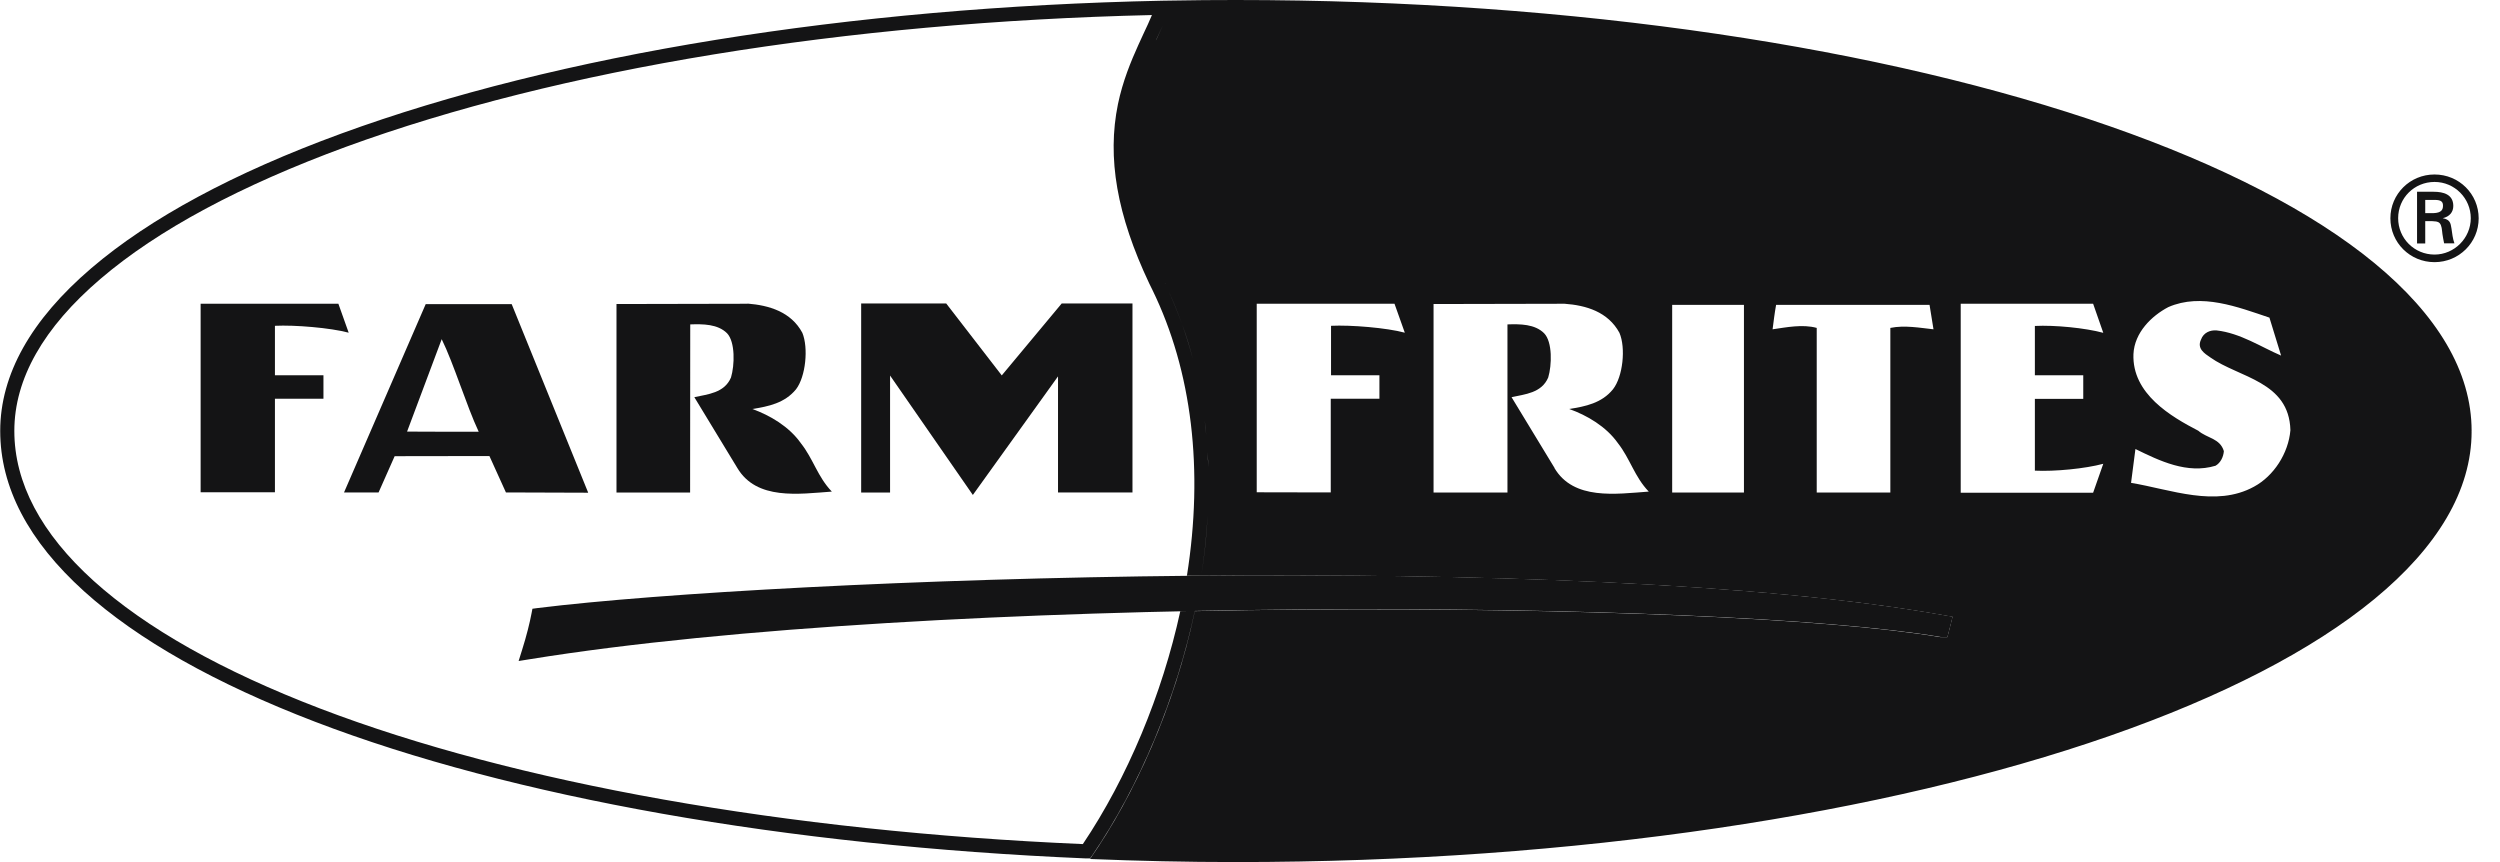 <svg width="116" height="40" viewBox="0 0 116 40" fill="none" xmlns="http://www.w3.org/2000/svg">
<path fill-rule="evenodd" clip-rule="evenodd" d="M112.962 11.812C112.027 11.812 111.274 11.063 111.274 10.124C111.274 9.185 112.027 8.442 112.962 8.442C113.898 8.442 114.644 9.205 114.644 10.124C114.644 11.043 113.885 11.812 112.962 11.812ZM112.962 12.164C114.094 12.164 115.01 11.258 115.01 10.13C115.01 9.003 114.101 8.096 112.962 8.096C111.824 8.096 110.914 9.003 110.914 10.13C110.914 11.258 111.824 12.164 112.962 12.164ZM112.851 10.261C112.982 10.274 113.1 10.261 113.198 10.352C113.303 10.469 113.303 10.658 113.329 10.861C113.348 11.004 113.381 11.154 113.407 11.291H113.885C113.807 11.076 113.78 10.828 113.748 10.6C113.708 10.339 113.676 10.189 113.342 10.124C113.663 10.052 113.833 9.837 113.833 9.557C113.833 9.016 113.368 8.898 112.923 8.898H112.151V11.297H112.531V10.261H112.851ZM112.531 9.889V9.276H112.976C113.276 9.276 113.355 9.368 113.355 9.544C113.355 9.733 113.277 9.876 112.917 9.889H112.531Z" fill="#141415"/>
<path fill-rule="evenodd" clip-rule="evenodd" d="M12.757 22.849V18.501H15.008V17.412H12.757V15.117C13.673 15.072 15.329 15.209 16.179 15.437L15.701 14.094H9.309V22.842H12.757V22.849Z" fill="#141415"/>
<path fill-rule="evenodd" clip-rule="evenodd" d="M34.69 14.087C35.678 14.166 36.706 14.465 37.229 15.443C37.517 16.141 37.386 17.477 36.935 18.064C36.411 18.703 35.659 18.859 34.906 18.977C35.724 19.27 36.614 19.791 37.157 20.561C37.733 21.284 37.936 22.125 38.597 22.81C37.066 22.921 35.109 23.22 34.213 21.715L32.217 18.429C32.832 18.292 33.611 18.24 33.918 17.516C34.088 16.949 34.121 15.867 33.735 15.463C33.303 15.033 32.623 15.033 32.027 15.052C32.021 17.392 32.021 20.43 32.021 22.855H28.605V14.107L34.69 14.094V14.087Z" fill="#141415"/>
<path fill-rule="evenodd" clip-rule="evenodd" d="M52.547 14.081H49.263L46.482 17.419L43.904 14.081H39.958V22.855H41.299V17.425L45.14 22.966L49.092 17.464V22.849H52.547V14.081Z" fill="#141415"/>
<path fill-rule="evenodd" clip-rule="evenodd" d="M27.283 22.862L23.475 22.849L22.709 21.16C21.244 21.16 19.817 21.16 18.312 21.167L17.566 22.849H15.963L19.752 14.113H23.743L27.29 22.855L27.283 22.862ZM20.498 15.73L18.888 20.026C19.988 20.033 21.021 20.033 22.212 20.033C21.643 18.82 21.061 16.89 20.491 15.73H20.498Z" fill="#141415"/>
<path d="M90.362 29.557L90.427 29.309L90.519 28.951L90.604 28.611L90.257 28.553C81.652 27.014 68.094 26.584 55.322 26.715C42.542 26.838 30.516 27.523 24.941 28.214L24.705 28.246L24.659 28.481C24.581 28.892 24.437 29.485 24.221 30.169L24.064 30.671L24.587 30.587C33.892 29.081 47.64 28.383 60.386 28.279C73.139 28.181 84.839 28.677 90.047 29.557H90.362Z" fill="#141415"/>
<path fill-rule="evenodd" clip-rule="evenodd" d="M114.683 19.994C114.683 8.95 89.014 0 57.344 0C56.356 0 55.374 0.007 54.406 0.026L53.928 0.033C39.421 0.332 25.89 2.523 15.832 6.199C10.859 8.018 6.96 10.117 4.244 12.438C1.437 14.837 0.01 17.379 0.01 19.994C0.01 22.608 1.319 25.104 3.904 27.438C6.39 29.681 9.989 31.715 14.615 33.488C23.763 36.995 36.477 39.244 50.395 39.831H50.578L50.682 39.687C52.874 36.48 54.576 32.392 55.44 28.344C55.217 28.344 54.995 28.357 54.766 28.357C53.928 32.21 52.312 36.089 50.244 39.166C36.464 38.572 23.9 36.336 14.851 32.875C10.303 31.134 6.77 29.14 4.349 26.956C1.908 24.752 0.665 22.405 0.665 19.994C0.665 17.581 2.013 15.202 4.669 12.934C7.326 10.665 11.154 8.611 16.055 6.812C25.935 3.201 39.199 1.03 53.45 0.698C53.333 0.978 53.202 1.265 53.058 1.565L52.816 2.093C52.475 2.849 52.096 3.761 51.873 4.831C51.363 7.321 51.821 9.974 53.326 13.155L53.47 13.448C55.315 17.23 55.852 21.812 55.073 26.715C55.158 26.715 55.237 26.715 55.322 26.715C55.459 26.715 55.603 26.715 55.74 26.715C55.891 25.763 55.989 24.824 56.035 23.898C55.983 24.843 55.885 25.789 55.74 26.715C68.389 26.604 81.737 27.034 90.25 28.559L90.597 28.618L90.512 28.957L90.421 29.316L90.355 29.563H90.041C84.832 28.683 73.133 28.188 60.38 28.285C58.744 28.299 57.095 28.318 55.44 28.357C54.504 32.79 52.645 36.884 50.578 39.857C52.796 39.948 55.053 40 57.344 40C89.014 40 114.683 31.049 114.683 20.013H114.677L114.683 19.994ZM52.521 4.967C52.521 4.967 52.521 4.967 52.521 4.961C52.521 4.961 52.521 4.954 52.521 4.948C52.521 4.948 52.521 4.961 52.521 4.967ZM53.653 1.838L53.627 1.89C53.738 1.649 53.849 1.408 53.954 1.18C53.856 1.395 53.758 1.617 53.653 1.845V1.838ZM54.059 13.162C54.059 13.162 54.059 13.149 54.052 13.149C54.052 13.155 54.059 13.162 54.065 13.175V13.162H54.059ZM54.216 13.501C54.445 13.996 54.648 14.498 54.831 15C54.648 14.492 54.445 13.99 54.216 13.501ZM54.857 15.065C55.047 15.587 55.211 16.121 55.348 16.649C55.204 16.108 55.04 15.58 54.857 15.065ZM56.068 21.682C56.061 21.447 56.048 21.212 56.028 20.978C56.041 21.212 56.055 21.447 56.068 21.682ZM55.969 20.183C55.95 19.961 55.924 19.733 55.898 19.511C55.924 19.733 55.95 19.954 55.969 20.183ZM56.074 23.175C56.074 22.933 56.074 22.692 56.074 22.458C56.074 22.699 56.074 22.94 56.074 23.175ZM64.005 17.412V18.501H61.747V22.849L58.312 22.842V14.094H64.705L65.183 15.437C64.345 15.209 62.676 15.072 61.76 15.117V17.412H64.011H64.005ZM72.132 21.715L70.136 18.429C70.751 18.292 71.53 18.24 71.837 17.516C72.007 16.949 72.04 15.867 71.647 15.463C71.216 15.033 70.535 15.033 69.946 15.052V22.855H66.517V14.107L72.596 14.094C73.591 14.166 74.612 14.465 75.142 15.443C75.443 16.141 75.305 17.477 74.841 18.064C74.324 18.703 73.565 18.859 72.812 18.977C73.637 19.27 74.527 19.791 75.07 20.561C75.639 21.284 75.842 22.125 76.503 22.81C74.978 22.921 73.015 23.22 72.125 21.715H72.132ZM80.919 22.855H77.589V14.146H80.919V22.855ZM87.712 15.215V22.855H84.296V15.215C83.641 15.033 82.882 15.189 82.248 15.28C82.294 14.935 82.339 14.537 82.411 14.146H89.531L89.714 15.28C89.099 15.215 88.379 15.078 87.712 15.215ZM96.663 17.412V18.507H94.418V21.838C95.335 21.884 96.754 21.747 97.592 21.519L97.121 22.862H90.977V14.094H97.121L97.592 15.443C96.748 15.215 95.335 15.078 94.418 15.124V17.412H96.663ZM104.587 22.581C102.807 23.559 100.707 22.705 98.881 22.405L99.084 20.834C100.203 21.382 101.485 22.008 102.801 21.61C103.03 21.48 103.167 21.206 103.187 20.932C103.01 20.332 102.395 20.332 102.002 19.987C100.746 19.335 98.92 18.279 98.992 16.428C99.038 15.43 99.836 14.655 100.609 14.25C102.14 13.579 103.847 14.25 105.287 14.733H105.3L105.843 16.499C104.914 16.102 103.952 15.456 102.853 15.332C102.558 15.306 102.244 15.43 102.127 15.756C101.924 16.18 102.303 16.408 102.558 16.584C103.887 17.529 106.216 17.686 106.275 19.961C106.183 21.037 105.503 22.086 104.587 22.581Z" fill="#141415"/>
</svg>

